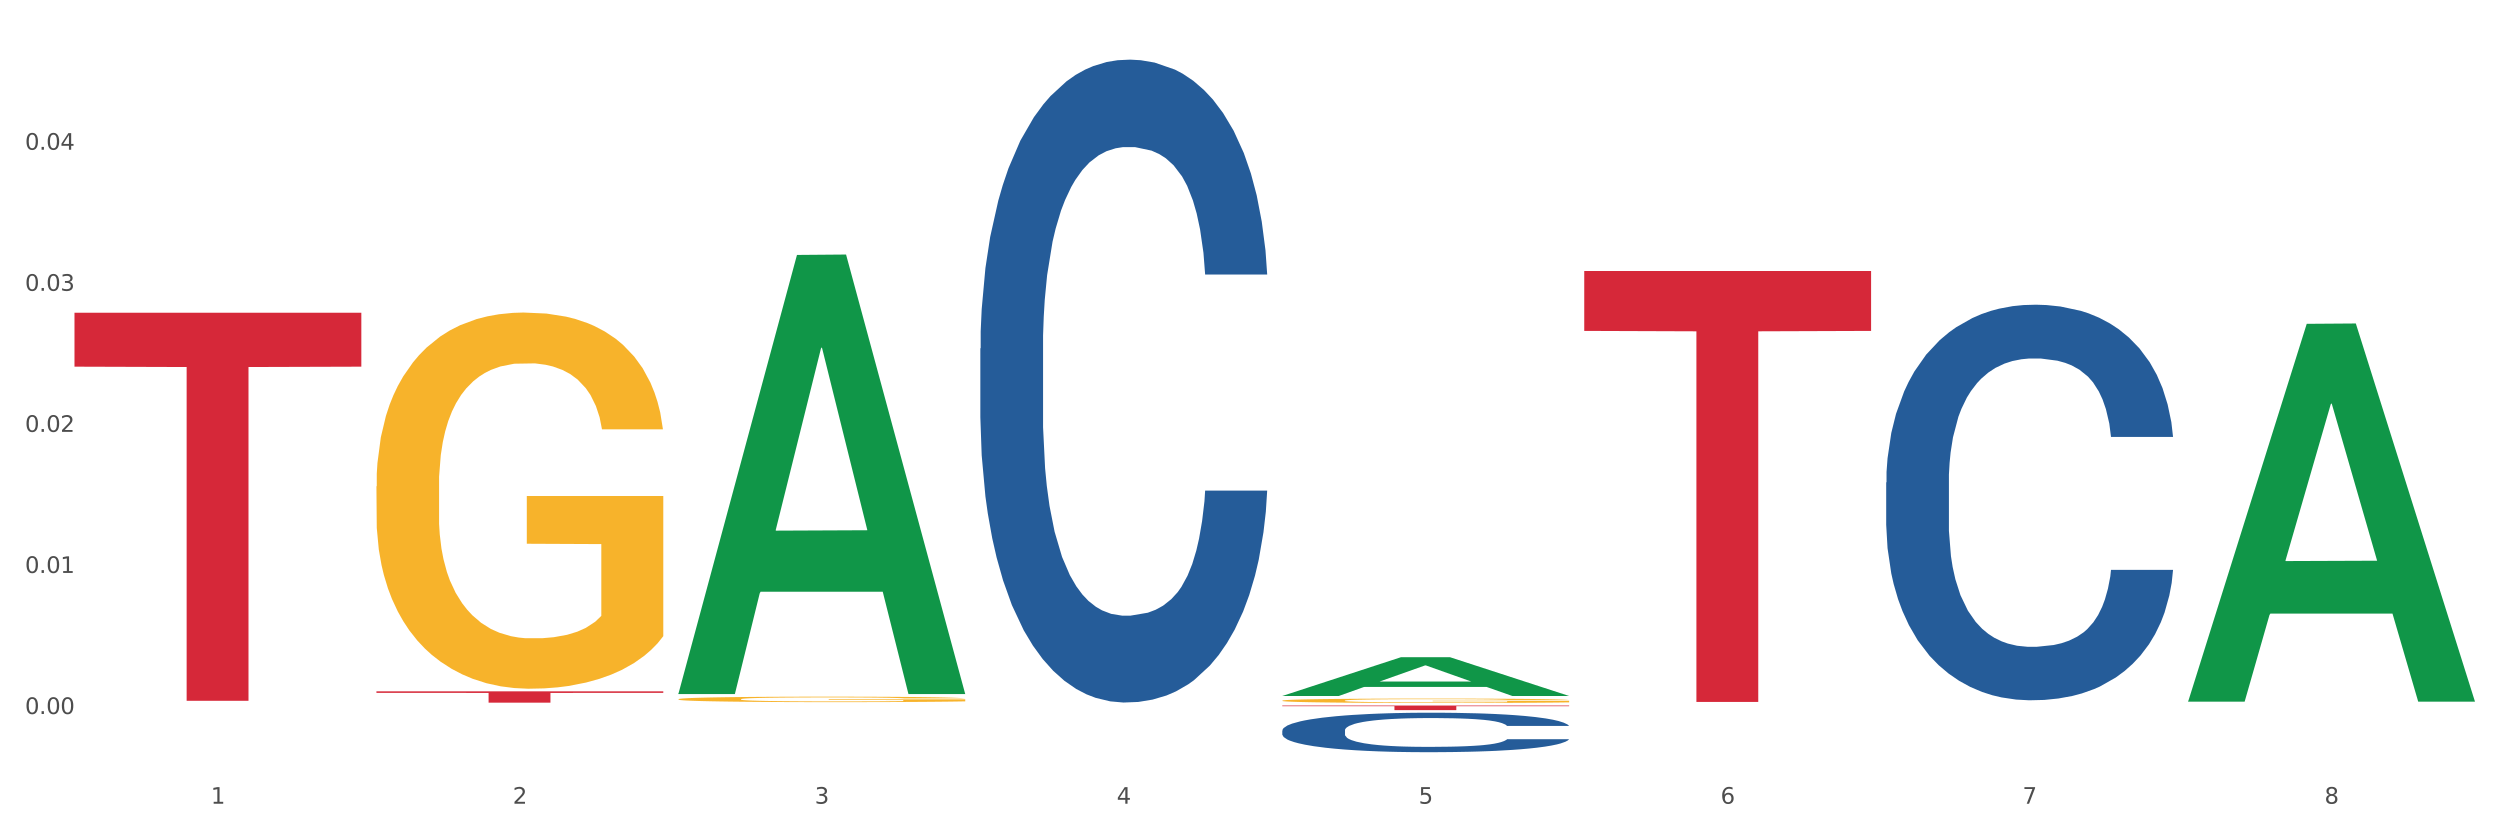 <?xml version="1.0" encoding="utf-8" standalone="no"?>
<!DOCTYPE svg PUBLIC "-//W3C//DTD SVG 1.1//EN"
  "http://www.w3.org/Graphics/SVG/1.1/DTD/svg11.dtd">
<svg xmlns:xlink="http://www.w3.org/1999/xlink" width="1080pt" height="360pt" viewBox="0 0 1080 360" xmlns="http://www.w3.org/2000/svg" version="1.1">
 <rect x="0" y="0" width="1080" height="360" fill="#333333" stroke="none"/>
 <defs>
  <style type="text/css">*{stroke-linejoin: round; stroke-linecap: butt}</style>
 </defs>
 <g id="figure_1">
  <g id="patch_1">
   <path d="M 0 360 
L 1080 360 
L 1080 0 
L 0 0 
z
" style="fill: #ffffff; stroke: #ffffff; stroke-linejoin: miter"/>
  </g>
  <g id="axes_1">
   <g id="matplotlib.axis_1">
    <g id="xtick_1">
     <g id="text_1">
      <!-- 1 -->
      <g style="fill: #4d4d4d" transform="translate(91.082 347.204) scale(0.096 -0.096)">
       <defs>
        <path id="DejaVuSans-31" d="M 794 531 
L 1825 531 
L 1825 4091 
L 703 3866 
L 703 4441 
L 1819 4666 
L 2450 4666 
L 2450 531 
L 3481 531 
L 3481 0 
L 794 0 
L 794 531 
z
" transform="scale(0.016)"/>
       </defs>
       <use xlink:href="#DejaVuSans-31"/>
      </g>
     </g>
    </g>
    <g id="xtick_2">
     <g id="text_2">
      <!-- 2 -->
      <g style="fill: #4d4d4d" transform="translate(221.525 347.204) scale(0.096 -0.096)">
       <defs>
        <path id="DejaVuSans-32" d="M 1228 531 
L 3431 531 
L 3431 0 
L 469 0 
L 469 531 
Q 828 903 1448 1529 
Q 2069 2156 2228 2338 
Q 2531 2678 2651 2914 
Q 2772 3150 2772 3378 
Q 2772 3750 2511 3984 
Q 2250 4219 1831 4219 
Q 1534 4219 1204 4116 
Q 875 4013 500 3803 
L 500 4441 
Q 881 4594 1212 4672 
Q 1544 4750 1819 4750 
Q 2544 4750 2975 4387 
Q 3406 4025 3406 3419 
Q 3406 3131 3298 2873 
Q 3191 2616 2906 2266 
Q 2828 2175 2409 1742 
Q 1991 1309 1228 531 
z
" transform="scale(0.016)"/>
       </defs>
       <use xlink:href="#DejaVuSans-32"/>
      </g>
     </g>
    </g>
    <g id="xtick_3">
     <g id="text_3">
      <!-- 3 -->
      <g style="fill: #4d4d4d" transform="translate(351.968 347.204) scale(0.096 -0.096)">
       <defs>
        <path id="DejaVuSans-33" d="M 2597 2516 
Q 3050 2419 3304 2112 
Q 3559 1806 3559 1356 
Q 3559 666 3084 287 
Q 2609 -91 1734 -91 
Q 1441 -91 1130 -33 
Q 819 25 488 141 
L 488 750 
Q 750 597 1062 519 
Q 1375 441 1716 441 
Q 2309 441 2620 675 
Q 2931 909 2931 1356 
Q 2931 1769 2642 2001 
Q 2353 2234 1838 2234 
L 1294 2234 
L 1294 2753 
L 1863 2753 
Q 2328 2753 2575 2939 
Q 2822 3125 2822 3475 
Q 2822 3834 2567 4026 
Q 2313 4219 1838 4219 
Q 1578 4219 1281 4162 
Q 984 4106 628 3988 
L 628 4550 
Q 988 4650 1302 4700 
Q 1616 4750 1894 4750 
Q 2613 4750 3031 4423 
Q 3450 4097 3450 3541 
Q 3450 3153 3228 2886 
Q 3006 2619 2597 2516 
z
" transform="scale(0.016)"/>
       </defs>
       <use xlink:href="#DejaVuSans-33"/>
      </g>
     </g>
    </g>
    <g id="xtick_4">
     <g id="text_4">
      <!-- 4 -->
      <g style="fill: #4d4d4d" transform="translate(482.412 347.204) scale(0.096 -0.096)">
       <defs>
        <path id="DejaVuSans-34" d="M 2419 4116 
L 825 1625 
L 2419 1625 
L 2419 4116 
z
M 2253 4666 
L 3047 4666 
L 3047 1625 
L 3713 1625 
L 3713 1100 
L 3047 1100 
L 3047 0 
L 2419 0 
L 2419 1100 
L 313 1100 
L 313 1709 
L 2253 4666 
z
" transform="scale(0.016)"/>
       </defs>
       <use xlink:href="#DejaVuSans-34"/>
      </g>
     </g>
    </g>
    <g id="xtick_5">
     <g id="text_5">
      <!-- 5 -->
      <g style="fill: #4d4d4d" transform="translate(612.855 347.204) scale(0.096 -0.096)">
       <defs>
        <path id="DejaVuSans-35" d="M 691 4666 
L 3169 4666 
L 3169 4134 
L 1269 4134 
L 1269 2991 
Q 1406 3038 1543 3061 
Q 1681 3084 1819 3084 
Q 2600 3084 3056 2656 
Q 3513 2228 3513 1497 
Q 3513 744 3044 326 
Q 2575 -91 1722 -91 
Q 1428 -91 1123 -41 
Q 819 9 494 109 
L 494 744 
Q 775 591 1075 516 
Q 1375 441 1709 441 
Q 2250 441 2565 725 
Q 2881 1009 2881 1497 
Q 2881 1984 2565 2268 
Q 2250 2553 1709 2553 
Q 1456 2553 1204 2497 
Q 953 2441 691 2322 
L 691 4666 
z
" transform="scale(0.016)"/>
       </defs>
       <use xlink:href="#DejaVuSans-35"/>
      </g>
     </g>
    </g>
    <g id="xtick_6">
     <g id="text_6">
      <!-- 6 -->
      <g style="fill: #4d4d4d" transform="translate(743.299 347.204) scale(0.096 -0.096)">
       <defs>
        <path id="DejaVuSans-36" d="M 2113 2584 
Q 1688 2584 1439 2293 
Q 1191 2003 1191 1497 
Q 1191 994 1439 701 
Q 1688 409 2113 409 
Q 2538 409 2786 701 
Q 3034 994 3034 1497 
Q 3034 2003 2786 2293 
Q 2538 2584 2113 2584 
z
M 3366 4563 
L 3366 3988 
Q 3128 4100 2886 4159 
Q 2644 4219 2406 4219 
Q 1781 4219 1451 3797 
Q 1122 3375 1075 2522 
Q 1259 2794 1537 2939 
Q 1816 3084 2150 3084 
Q 2853 3084 3261 2657 
Q 3669 2231 3669 1497 
Q 3669 778 3244 343 
Q 2819 -91 2113 -91 
Q 1303 -91 875 529 
Q 447 1150 447 2328 
Q 447 3434 972 4092 
Q 1497 4750 2381 4750 
Q 2619 4750 2861 4703 
Q 3103 4656 3366 4563 
z
" transform="scale(0.016)"/>
       </defs>
       <use xlink:href="#DejaVuSans-36"/>
      </g>
     </g>
    </g>
    <g id="xtick_7">
     <g id="text_7">
      <!-- 7 -->
      <g style="fill: #4d4d4d" transform="translate(873.742 347.204) scale(0.096 -0.096)">
       <defs>
        <path id="DejaVuSans-37" d="M 525 4666 
L 3525 4666 
L 3525 4397 
L 1831 0 
L 1172 0 
L 2766 4134 
L 525 4134 
L 525 4666 
z
" transform="scale(0.016)"/>
       </defs>
       <use xlink:href="#DejaVuSans-37"/>
      </g>
     </g>
    </g>
    <g id="xtick_8">
     <g id="text_8">
      <!-- 8 -->
      <g style="fill: #4d4d4d" transform="translate(1004.185 347.204) scale(0.096 -0.096)">
       <defs>
        <path id="DejaVuSans-38" d="M 2034 2216 
Q 1584 2216 1326 1975 
Q 1069 1734 1069 1313 
Q 1069 891 1326 650 
Q 1584 409 2034 409 
Q 2484 409 2743 651 
Q 3003 894 3003 1313 
Q 3003 1734 2745 1975 
Q 2488 2216 2034 2216 
z
M 1403 2484 
Q 997 2584 770 2862 
Q 544 3141 544 3541 
Q 544 4100 942 4425 
Q 1341 4750 2034 4750 
Q 2731 4750 3128 4425 
Q 3525 4100 3525 3541 
Q 3525 3141 3298 2862 
Q 3072 2584 2669 2484 
Q 3125 2378 3379 2068 
Q 3634 1759 3634 1313 
Q 3634 634 3220 271 
Q 2806 -91 2034 -91 
Q 1263 -91 848 271 
Q 434 634 434 1313 
Q 434 1759 690 2068 
Q 947 2378 1403 2484 
z
M 1172 3481 
Q 1172 3119 1398 2916 
Q 1625 2713 2034 2713 
Q 2441 2713 2670 2916 
Q 2900 3119 2900 3481 
Q 2900 3844 2670 4047 
Q 2441 4250 2034 4250 
Q 1625 4250 1398 4047 
Q 1172 3844 1172 3481 
z
" transform="scale(0.016)"/>
       </defs>
       <use xlink:href="#DejaVuSans-38"/>
      </g>
     </g>
    </g>
    <g id="xtick_9"/>
    <g id="xtick_10"/>
    <g id="xtick_11"/>
    <g id="xtick_12"/>
    <g id="xtick_13"/>
    <g id="xtick_14"/>
    <g id="xtick_15"/>
   </g>
   <g id="matplotlib.axis_2">
    <g id="ytick_1">
     <g id="text_9">
      <!-- 0.00 -->
      <g style="fill: #4d4d4d" transform="translate(10.8 308.45) scale(0.096 -0.096)">
       <defs>
        <path id="DejaVuSans-30" d="M 2034 4250 
Q 1547 4250 1301 3770 
Q 1056 3291 1056 2328 
Q 1056 1369 1301 889 
Q 1547 409 2034 409 
Q 2525 409 2770 889 
Q 3016 1369 3016 2328 
Q 3016 3291 2770 3770 
Q 2525 4250 2034 4250 
z
M 2034 4750 
Q 2819 4750 3233 4129 
Q 3647 3509 3647 2328 
Q 3647 1150 3233 529 
Q 2819 -91 2034 -91 
Q 1250 -91 836 529 
Q 422 1150 422 2328 
Q 422 3509 836 4129 
Q 1250 4750 2034 4750 
z
" transform="scale(0.016)"/>
        <path id="DejaVuSans-2e" d="M 684 794 
L 1344 794 
L 1344 0 
L 684 0 
L 684 794 
z
" transform="scale(0.016)"/>
       </defs>
       <use xlink:href="#DejaVuSans-30"/>
       <use xlink:href="#DejaVuSans-2e" transform="translate(63.623 0)"/>
       <use xlink:href="#DejaVuSans-30" transform="translate(95.41 0)"/>
       <use xlink:href="#DejaVuSans-30" transform="translate(159.033 0)"/>
      </g>
     </g>
    </g>
    <g id="ytick_2">
     <g id="text_10">
      <!-- 0.01 -->
      <g style="fill: #4d4d4d" transform="translate(10.8 247.509) scale(0.096 -0.096)">
       <use xlink:href="#DejaVuSans-30"/>
       <use xlink:href="#DejaVuSans-2e" transform="translate(63.623 0)"/>
       <use xlink:href="#DejaVuSans-30" transform="translate(95.41 0)"/>
       <use xlink:href="#DejaVuSans-31" transform="translate(159.033 0)"/>
      </g>
     </g>
    </g>
    <g id="ytick_3">
     <g id="text_11">
      <!-- 0.02 -->
      <g style="fill: #4d4d4d" transform="translate(10.8 186.567) scale(0.096 -0.096)">
       <use xlink:href="#DejaVuSans-30"/>
       <use xlink:href="#DejaVuSans-2e" transform="translate(63.623 0)"/>
       <use xlink:href="#DejaVuSans-30" transform="translate(95.41 0)"/>
       <use xlink:href="#DejaVuSans-32" transform="translate(159.033 0)"/>
      </g>
     </g>
    </g>
    <g id="ytick_4">
     <g id="text_12">
      <!-- 0.03 -->
      <g style="fill: #4d4d4d" transform="translate(10.8 125.625) scale(0.096 -0.096)">
       <use xlink:href="#DejaVuSans-30"/>
       <use xlink:href="#DejaVuSans-2e" transform="translate(63.623 0)"/>
       <use xlink:href="#DejaVuSans-30" transform="translate(95.41 0)"/>
       <use xlink:href="#DejaVuSans-33" transform="translate(159.033 0)"/>
      </g>
     </g>
    </g>
    <g id="ytick_5">
     <g id="text_13">
      <!-- 0.04 -->
      <g style="fill: #4d4d4d" transform="translate(10.8 64.683) scale(0.096 -0.096)">
       <use xlink:href="#DejaVuSans-30"/>
       <use xlink:href="#DejaVuSans-2e" transform="translate(63.623 0)"/>
       <use xlink:href="#DejaVuSans-30" transform="translate(95.41 0)"/>
       <use xlink:href="#DejaVuSans-34" transform="translate(159.033 0)"/>
      </g>
     </g>
    </g>
    <g id="ytick_6"/>
    <g id="ytick_7"/>
    <g id="ytick_8"/>
    <g id="ytick_9"/>
    <g id="ytick_10"/>
   </g>
   <g id="PolyCollection_1">
    <path d="M 293.062 299.49 
L 293.19 299.312 
L 344.291 110.133 
L 365.498 109.955 
L 416.983 299.846 
L 392.454 299.846 
L 381.34 255.628 
L 328.577 255.628 
L 328.194 256.341 
L 317.463 299.846 
L 293.062 299.846 
L 293.062 299.49 
L 335.221 229.239 
L 374.696 229.06 
L 355.15 150.429 
L 354.895 150.073 
L 354.639 150.608 
L 335.093 229.06 
L 335.221 229.239 
L 293.062 299.49 
z
" clip-path="url(#p3268556b2a)" style="fill: #109648"/>
    <path d="M 293.062 302.053 
L 293.208 302.051 
L 293.208 301.973 
L 293.501 301.906 
L 294.964 301.745 
L 297.158 301.611 
L 298.768 301.54 
L 300.377 301.482 
L 302.279 301.424 
L 304.62 301.363 
L 308.863 301.275 
L 311.496 301.23 
L 314.715 301.182 
L 320.567 301.113 
L 324.81 301.075 
L 329.199 301.042 
L 336.368 301.004 
L 341.05 300.986 
L 346.025 300.973 
L 352.023 300.965 
L 356.559 300.963 
L 366.507 300.969 
L 374.993 300.988 
L 379.09 301.004 
L 384.357 301.029 
L 387.137 301.047 
L 391.672 301.081 
L 396.354 301.126 
L 399.573 301.165 
L 404.401 301.238 
L 408.058 301.312 
L 411.423 301.402 
L 413.179 301.465 
L 414.496 301.523 
L 415.666 301.59 
L 416.837 301.695 
L 390.502 301.695 
L 389.477 301.62 
L 387.868 301.549 
L 385.527 301.48 
L 383.479 301.437 
L 379.968 301.383 
L 376.749 301.348 
L 373.384 301.322 
L 369.287 301.301 
L 366.069 301.29 
L 361.533 301.281 
L 352.608 301.284 
L 346.61 301.301 
L 342.513 301.322 
L 339.88 301.342 
L 337.539 301.363 
L 334.905 301.394 
L 331.833 301.439 
L 329.638 301.48 
L 327.444 301.531 
L 325.688 301.583 
L 324.079 301.643 
L 322.762 301.708 
L 321.738 301.775 
L 320.86 301.857 
L 320.128 301.992 
L 320.128 302.288 
L 320.421 302.354 
L 321.153 302.443 
L 322.03 302.509 
L 323.493 302.589 
L 324.81 302.643 
L 327.297 302.721 
L 330.077 302.785 
L 332.272 302.826 
L 334.466 302.861 
L 338.27 302.908 
L 342.513 302.947 
L 346.171 302.97 
L 351.145 302.992 
L 354.51 303.001 
L 357.436 303.005 
L 364.605 303.005 
L 369.726 302.998 
L 375.432 302.983 
L 379.821 302.964 
L 383.479 302.94 
L 387.576 302.902 
L 390.209 302.865 
L 390.209 302.415 
L 358.022 302.412 
L 358.022 302.113 
L 416.983 302.113 
L 416.983 302.992 
L 414.496 303.037 
L 411.716 303.078 
L 408.79 303.115 
L 404.401 303.16 
L 399.134 303.203 
L 394.452 303.233 
L 389.477 303.259 
L 383.625 303.283 
L 376.017 303.304 
L 371.336 303.313 
L 365.483 303.319 
L 358.607 303.322 
L 352.608 303.317 
L 346.756 303.307 
L 340.611 303.287 
L 334.613 303.259 
L 330.077 303.231 
L 325.542 303.197 
L 320.714 303.151 
L 316.91 303.108 
L 313.984 303.07 
L 310.765 303.02 
L 307.253 302.955 
L 304.62 302.897 
L 302.279 302.837 
L 299.792 302.759 
L 298.036 302.693 
L 296.281 302.609 
L 295.256 302.546 
L 294.086 302.449 
L 293.208 302.313 
L 293.062 302.053 
z
" clip-path="url(#p3268556b2a)" style="fill: #f7b32b"/>
    <path d="M 553.949 302.663 
L 554.095 302.662 
L 554.095 302.599 
L 554.388 302.545 
L 555.851 302.415 
L 558.045 302.307 
L 559.655 302.25 
L 561.264 302.203 
L 563.166 302.156 
L 565.507 302.107 
L 569.75 302.036 
L 572.383 302 
L 575.602 301.961 
L 581.454 301.906 
L 585.697 301.874 
L 590.086 301.848 
L 597.255 301.817 
L 601.937 301.803 
L 606.911 301.793 
L 612.91 301.786 
L 617.445 301.784 
L 627.394 301.789 
L 635.88 301.805 
L 639.977 301.817 
L 645.244 301.838 
L 648.023 301.852 
L 652.559 301.88 
L 657.241 301.916 
L 660.459 301.947 
L 665.287 302.006 
L 668.945 302.066 
L 672.31 302.139 
L 674.066 302.189 
L 675.383 302.236 
L 676.553 302.29 
L 677.724 302.375 
L 651.388 302.375 
L 650.364 302.314 
L 648.755 302.257 
L 646.414 302.201 
L 644.366 302.166 
L 640.854 302.123 
L 637.636 302.095 
L 634.271 302.074 
L 630.174 302.057 
L 626.955 302.048 
L 622.42 302.041 
L 613.495 302.043 
L 607.497 302.057 
L 603.4 302.074 
L 600.767 302.09 
L 598.426 302.107 
L 595.792 302.132 
L 592.72 302.168 
L 590.525 302.201 
L 588.331 302.243 
L 586.575 302.285 
L 584.965 302.333 
L 583.649 302.385 
L 582.625 302.439 
L 581.747 302.505 
L 581.015 302.615 
L 581.015 302.853 
L 581.308 302.907 
L 582.039 302.978 
L 582.917 303.032 
L 584.38 303.096 
L 585.697 303.14 
L 588.184 303.202 
L 590.964 303.254 
L 593.159 303.287 
L 595.353 303.315 
L 599.157 303.353 
L 603.4 303.385 
L 607.058 303.404 
L 612.032 303.421 
L 615.397 303.428 
L 618.323 303.432 
L 625.492 303.432 
L 630.613 303.426 
L 636.319 303.414 
L 640.708 303.398 
L 644.366 303.379 
L 648.462 303.348 
L 651.096 303.319 
L 651.096 302.955 
L 618.908 302.954 
L 618.908 302.712 
L 677.87 302.712 
L 677.87 303.421 
L 675.383 303.458 
L 672.603 303.491 
L 669.677 303.52 
L 665.287 303.557 
L 660.02 303.591 
L 655.339 303.616 
L 650.364 303.637 
L 644.512 303.656 
L 636.904 303.673 
L 632.222 303.68 
L 626.37 303.685 
L 619.494 303.687 
L 613.495 303.683 
L 607.643 303.675 
L 601.498 303.659 
L 595.5 303.637 
L 590.964 303.614 
L 586.429 303.586 
L 581.6 303.55 
L 577.796 303.515 
L 574.87 303.484 
L 571.652 303.444 
L 568.14 303.392 
L 565.507 303.345 
L 563.166 303.296 
L 560.679 303.233 
L 558.923 303.18 
L 557.167 303.112 
L 556.143 303.061 
L 554.973 302.983 
L 554.095 302.874 
L 553.949 302.663 
z
" clip-path="url(#p3268556b2a)" style="fill: #f7b32b"/>
    <path d="M 32.175 135.104 
L 156.096 135.104 
L 156.096 158.4 
L 107.35 158.557 
L 107.35 302.738 
L 80.628 302.738 
L 80.628 158.557 
L 32.175 158.4 
L 32.175 135.262 
L 32.175 135.104 
z
" clip-path="url(#p3268556b2a)" style="fill: #d62839"/>
    <path d="M 162.618 298.649 
L 286.54 298.649 
L 286.54 299.329 
L 237.793 299.334 
L 237.793 303.548 
L 211.071 303.548 
L 211.071 299.334 
L 162.618 299.329 
L 162.618 298.653 
L 162.618 298.649 
z
" clip-path="url(#p3268556b2a)" style="fill: #d62839"/>
    <path d="M 553.949 304.803 
L 677.87 304.803 
L 677.87 305.077 
L 629.124 305.079 
L 629.124 306.773 
L 602.401 306.773 
L 602.401 305.079 
L 553.949 305.077 
L 553.949 304.805 
L 553.949 304.803 
z
" clip-path="url(#p3268556b2a)" style="fill: #d62839"/>
    <path d="M 684.392 117.085 
L 808.313 117.085 
L 808.313 142.952 
L 759.567 143.127 
L 759.567 303.221 
L 732.845 303.221 
L 732.845 143.127 
L 684.392 142.952 
L 684.392 117.26 
L 684.392 117.085 
z
" clip-path="url(#p3268556b2a)" style="fill: #d62839"/>
    <path d="M 814.835 208.417 
L 814.982 208.26 
L 814.982 203.89 
L 815.421 197.96 
L 817.033 187.035 
L 819.083 178.763 
L 822.599 169.086 
L 824.503 165.028 
L 826.993 160.502 
L 832.12 153.167 
L 837.979 146.924 
L 842.08 143.49 
L 845.157 141.305 
L 852.041 137.404 
L 855.996 135.687 
L 860.097 134.282 
L 863.613 133.346 
L 869.472 132.253 
L 874.159 131.785 
L 879.579 131.629 
L 884.12 131.785 
L 890.126 132.409 
L 898.914 134.282 
L 902.283 135.375 
L 906.824 137.248 
L 911.512 139.745 
L 915.32 142.242 
L 919.714 145.832 
L 924.255 150.514 
L 928.65 156.444 
L 931.726 161.907 
L 934.216 167.682 
L 936.413 174.705 
L 938.024 182.352 
L 938.757 188.751 
L 911.951 188.751 
L 911.219 182.977 
L 909.754 176.734 
L 908.289 172.52 
L 906.678 169.086 
L 904.188 165.185 
L 901.99 162.687 
L 898.328 159.722 
L 894.959 157.849 
L 892.176 156.757 
L 888.807 155.82 
L 881.63 154.884 
L 876.503 154.884 
L 873.28 155.196 
L 869.326 155.976 
L 865.957 157.069 
L 862.002 158.942 
L 858.926 160.971 
L 855.849 163.624 
L 854.092 165.497 
L 851.455 168.93 
L 849.697 171.74 
L 847.354 176.578 
L 846.035 180.011 
L 843.692 188.908 
L 842.666 195.463 
L 842.227 199.989 
L 841.934 204.983 
L 841.934 229.33 
L 842.813 240.255 
L 843.545 244.937 
L 844.717 250.244 
L 846.914 257.111 
L 850.137 263.822 
L 853.506 268.66 
L 856.289 271.626 
L 858.926 273.811 
L 861.562 275.528 
L 864.785 277.088 
L 867.421 278.025 
L 871.376 278.961 
L 876.064 279.429 
L 879.726 279.429 
L 887.196 278.649 
L 890.565 277.869 
L 893.788 276.776 
L 897.303 275.059 
L 900.086 273.187 
L 901.697 271.782 
L 904.334 268.817 
L 906.385 265.695 
L 908.142 262.105 
L 909.314 258.984 
L 910.633 254.302 
L 911.658 248.995 
L 911.951 246.186 
L 938.757 246.186 
L 938.171 251.805 
L 937.145 257.267 
L 935.095 264.603 
L 933.483 268.817 
L 930.993 273.967 
L 928.357 278.337 
L 924.695 283.175 
L 921.326 286.765 
L 917.81 289.886 
L 914.002 292.696 
L 907.117 296.597 
L 904.627 297.69 
L 899.354 299.563 
L 895.252 300.655 
L 889.247 301.748 
L 883.095 302.372 
L 876.65 302.528 
L 870.937 302.216 
L 864.638 301.28 
L 860.683 300.343 
L 856.289 298.939 
L 851.162 296.754 
L 846.328 294.1 
L 841.788 290.979 
L 837.54 287.389 
L 833.585 283.331 
L 828.458 276.62 
L 824.649 270.065 
L 821.866 263.978 
L 819.962 258.828 
L 818.058 252.273 
L 817.033 247.747 
L 815.421 236.822 
L 814.835 226.677 
L 814.835 208.417 
z
" clip-path="url(#p3268556b2a)" style="fill: #255c99"/>
    <path d="M 162.618 210.113 
L 162.765 209.965 
L 162.765 204.621 
L 163.057 200.02 
L 164.52 188.889 
L 166.715 179.687 
L 168.324 174.789 
L 169.934 170.782 
L 171.836 166.774 
L 174.177 162.619 
L 178.419 156.533 
L 181.053 153.417 
L 184.272 150.151 
L 190.124 145.402 
L 194.367 142.73 
L 198.756 140.504 
L 205.925 137.832 
L 210.607 136.645 
L 215.581 135.755 
L 221.58 135.161 
L 226.115 135.012 
L 236.064 135.458 
L 244.55 136.793 
L 248.646 137.832 
L 253.913 139.613 
L 256.693 140.801 
L 261.229 143.176 
L 265.91 146.292 
L 269.129 148.964 
L 273.957 154.01 
L 277.615 159.056 
L 280.98 165.29 
L 282.736 169.594 
L 284.052 173.602 
L 285.223 178.203 
L 286.393 185.475 
L 260.058 185.475 
L 259.034 180.281 
L 257.425 175.383 
L 255.084 170.633 
L 253.036 167.665 
L 249.524 163.954 
L 246.305 161.58 
L 242.94 159.799 
L 238.844 158.314 
L 235.625 157.572 
L 231.09 156.979 
L 222.165 157.127 
L 216.166 158.314 
L 212.07 159.799 
L 209.436 161.134 
L 207.095 162.619 
L 204.462 164.696 
L 201.389 167.813 
L 199.195 170.633 
L 197 174.195 
L 195.245 177.757 
L 193.635 181.913 
L 192.319 186.366 
L 191.294 190.967 
L 190.417 196.607 
L 189.685 205.957 
L 189.685 226.291 
L 189.978 230.892 
L 190.709 236.977 
L 191.587 241.578 
L 193.05 247.07 
L 194.367 250.78 
L 196.854 256.123 
L 199.634 260.576 
L 201.828 263.396 
L 204.023 265.77 
L 207.827 269.036 
L 212.07 271.707 
L 215.727 273.34 
L 220.702 274.824 
L 224.067 275.418 
L 226.993 275.715 
L 234.162 275.715 
L 239.283 275.269 
L 244.989 274.23 
L 249.378 272.895 
L 253.036 271.262 
L 257.132 268.59 
L 259.766 266.067 
L 259.766 235.048 
L 227.578 234.899 
L 227.578 214.269 
L 286.54 214.269 
L 286.54 274.824 
L 284.052 277.941 
L 281.273 280.761 
L 278.346 283.284 
L 273.957 286.401 
L 268.69 289.369 
L 264.008 291.447 
L 259.034 293.228 
L 253.182 294.861 
L 245.574 296.345 
L 240.892 296.939 
L 235.04 297.384 
L 228.164 297.532 
L 222.165 297.236 
L 216.313 296.493 
L 210.168 295.158 
L 204.169 293.228 
L 199.634 291.299 
L 195.098 288.924 
L 190.27 285.807 
L 186.466 282.839 
L 183.54 280.167 
L 180.321 276.754 
L 176.81 272.301 
L 174.177 268.294 
L 171.836 264.138 
L 169.348 258.795 
L 167.593 254.194 
L 165.837 248.405 
L 164.813 244.101 
L 163.643 237.422 
L 162.765 228.072 
L 162.618 210.113 
z
" clip-path="url(#p3268556b2a)" style="fill: #f7b32b"/>
    <path d="M 423.505 150.55 
L 423.652 150.297 
L 423.652 143.195 
L 424.091 133.557 
L 425.702 115.802 
L 427.753 102.359 
L 431.269 86.633 
L 433.173 80.038 
L 435.663 72.683 
L 440.79 60.762 
L 446.649 50.616 
L 450.75 45.036 
L 453.826 41.485 
L 460.711 35.144 
L 464.666 32.354 
L 468.767 30.071 
L 472.283 28.55 
L 478.142 26.774 
L 482.829 26.013 
L 488.249 25.759 
L 492.79 26.013 
L 498.795 27.028 
L 507.584 30.071 
L 510.953 31.847 
L 515.494 34.891 
L 520.181 38.949 
L 523.99 43.007 
L 528.384 48.841 
L 532.925 56.45 
L 537.319 66.088 
L 540.395 74.966 
L 542.886 84.35 
L 545.083 95.764 
L 546.694 108.193 
L 547.426 118.592 
L 520.621 118.592 
L 519.888 109.207 
L 518.424 99.062 
L 516.959 92.213 
L 515.348 86.633 
L 512.857 80.292 
L 510.66 76.234 
L 506.998 71.415 
L 503.629 68.371 
L 500.846 66.596 
L 497.477 65.074 
L 490.3 63.552 
L 485.173 63.552 
L 481.95 64.059 
L 477.995 65.327 
L 474.626 67.103 
L 470.671 70.147 
L 467.595 73.444 
L 464.519 77.756 
L 462.762 80.799 
L 460.125 86.379 
L 458.367 90.945 
L 456.024 98.808 
L 454.705 104.388 
L 452.362 118.845 
L 451.336 129.498 
L 450.897 136.854 
L 450.604 144.97 
L 450.604 184.538 
L 451.483 202.293 
L 452.215 209.902 
L 453.387 218.526 
L 455.584 229.686 
L 458.807 240.593 
L 462.176 248.456 
L 464.959 253.275 
L 467.595 256.826 
L 470.232 259.616 
L 473.455 262.152 
L 476.091 263.674 
L 480.046 265.196 
L 484.733 265.957 
L 488.395 265.957 
L 495.866 264.689 
L 499.235 263.42 
L 502.457 261.645 
L 505.973 258.855 
L 508.756 255.811 
L 510.367 253.528 
L 513.004 248.709 
L 515.055 243.636 
L 516.812 237.803 
L 517.984 232.73 
L 519.302 225.121 
L 520.328 216.497 
L 520.621 211.931 
L 547.426 211.931 
L 546.84 221.062 
L 545.815 229.94 
L 543.764 241.861 
L 542.153 248.709 
L 539.663 257.079 
L 537.026 264.181 
L 533.364 272.044 
L 529.995 277.878 
L 526.48 282.951 
L 522.671 287.516 
L 515.787 293.857 
L 513.297 295.633 
L 508.024 298.676 
L 503.922 300.452 
L 497.917 302.227 
L 491.764 303.242 
L 485.319 303.495 
L 479.607 302.988 
L 473.308 301.466 
L 469.353 299.945 
L 464.959 297.662 
L 459.832 294.111 
L 454.998 289.799 
L 450.457 284.726 
L 446.209 278.892 
L 442.255 272.298 
L 437.128 261.391 
L 433.319 250.738 
L 430.536 240.846 
L 428.632 232.476 
L 426.728 221.823 
L 425.702 214.468 
L 424.091 196.713 
L 423.505 180.226 
L 423.505 150.55 
z
" clip-path="url(#p3268556b2a)" style="fill: #255c99"/>
    <path d="M 553.949 315.555 
L 554.095 315.539 
L 554.095 315.103 
L 554.535 314.511 
L 556.146 313.42 
L 558.196 312.594 
L 561.712 311.628 
L 563.616 311.223 
L 566.106 310.771 
L 571.233 310.039 
L 577.092 309.416 
L 581.194 309.073 
L 584.27 308.855 
L 591.154 308.465 
L 595.109 308.294 
L 599.211 308.154 
L 602.726 308.06 
L 608.585 307.951 
L 613.273 307.905 
L 618.692 307.889 
L 623.233 307.905 
L 629.239 307.967 
L 638.028 308.154 
L 641.397 308.263 
L 645.937 308.45 
L 650.625 308.699 
L 654.433 308.948 
L 658.828 309.307 
L 663.368 309.774 
L 667.763 310.366 
L 670.839 310.912 
L 673.329 311.488 
L 675.526 312.189 
L 677.137 312.953 
L 677.87 313.591 
L 651.064 313.591 
L 650.332 313.015 
L 648.867 312.392 
L 647.402 311.971 
L 645.791 311.628 
L 643.301 311.239 
L 641.104 310.989 
L 637.442 310.693 
L 634.073 310.506 
L 631.289 310.397 
L 627.92 310.304 
L 620.743 310.21 
L 615.616 310.21 
L 612.394 310.242 
L 608.439 310.319 
L 605.07 310.429 
L 601.115 310.616 
L 598.039 310.818 
L 594.963 311.083 
L 593.205 311.27 
L 590.568 311.613 
L 588.811 311.893 
L 586.467 312.376 
L 585.149 312.719 
L 582.805 313.607 
L 581.78 314.261 
L 581.34 314.713 
L 581.047 315.212 
L 581.047 317.642 
L 581.926 318.733 
L 582.658 319.2 
L 583.83 319.73 
L 586.027 320.416 
L 589.25 321.086 
L 592.619 321.569 
L 595.402 321.865 
L 598.039 322.083 
L 600.675 322.254 
L 603.898 322.41 
L 606.535 322.503 
L 610.489 322.597 
L 615.177 322.644 
L 618.839 322.644 
L 626.309 322.566 
L 629.678 322.488 
L 632.901 322.379 
L 636.416 322.207 
L 639.199 322.02 
L 640.811 321.88 
L 643.447 321.584 
L 645.498 321.273 
L 647.256 320.914 
L 648.428 320.603 
L 649.746 320.135 
L 650.771 319.605 
L 651.064 319.325 
L 677.87 319.325 
L 677.284 319.886 
L 676.259 320.431 
L 674.208 321.163 
L 672.597 321.584 
L 670.106 322.098 
L 667.47 322.535 
L 663.808 323.018 
L 660.439 323.376 
L 656.923 323.687 
L 653.115 323.968 
L 646.23 324.357 
L 643.74 324.467 
L 638.467 324.653 
L 634.366 324.763 
L 628.36 324.872 
L 622.208 324.934 
L 615.763 324.95 
L 610.05 324.918 
L 603.751 324.825 
L 599.797 324.731 
L 595.402 324.591 
L 590.275 324.373 
L 585.442 324.108 
L 580.901 323.797 
L 576.653 323.438 
L 572.698 323.033 
L 567.571 322.363 
L 563.763 321.709 
L 560.98 321.101 
L 559.075 320.587 
L 557.171 319.933 
L 556.146 319.481 
L 554.535 318.39 
L 553.949 317.377 
L 553.949 315.555 
z
" clip-path="url(#p3268556b2a)" style="fill: #255c99"/>
    <path d="M 553.949 300.636 
L 554.076 300.621 
L 605.178 283.923 
L 626.385 283.907 
L 677.87 300.668 
L 653.341 300.668 
L 642.226 296.765 
L 589.464 296.765 
L 589.081 296.828 
L 578.35 300.668 
L 553.949 300.668 
L 553.949 300.636 
L 596.107 294.436 
L 635.583 294.42 
L 616.037 287.48 
L 615.781 287.448 
L 615.526 287.495 
L 595.98 294.42 
L 596.107 294.436 
L 553.949 300.636 
z
" clip-path="url(#p3268556b2a)" style="fill: #109648"/>
    <path d="M 945.279 302.828 
L 945.407 302.674 
L 996.508 139.894 
L 1017.715 139.74 
L 1069.2 303.134 
L 1044.671 303.134 
L 1033.557 265.086 
L 980.794 265.086 
L 980.411 265.7 
L 969.68 303.134 
L 945.279 303.134 
L 945.279 302.828 
L 987.438 242.379 
L 1026.913 242.226 
L 1007.367 174.567 
L 1007.112 174.26 
L 1006.856 174.72 
L 987.31 242.226 
L 987.438 242.379 
L 945.279 302.828 
z
" clip-path="url(#p3268556b2a)" style="fill: #109648"/>
   </g>
  </g>
 </g>
 <defs>
  <clipPath id="p3268556b2a">
   <rect x="32.175" y="10.8" width="1037.025" height="329.109"/>
  </clipPath>
 </defs>
</svg>
